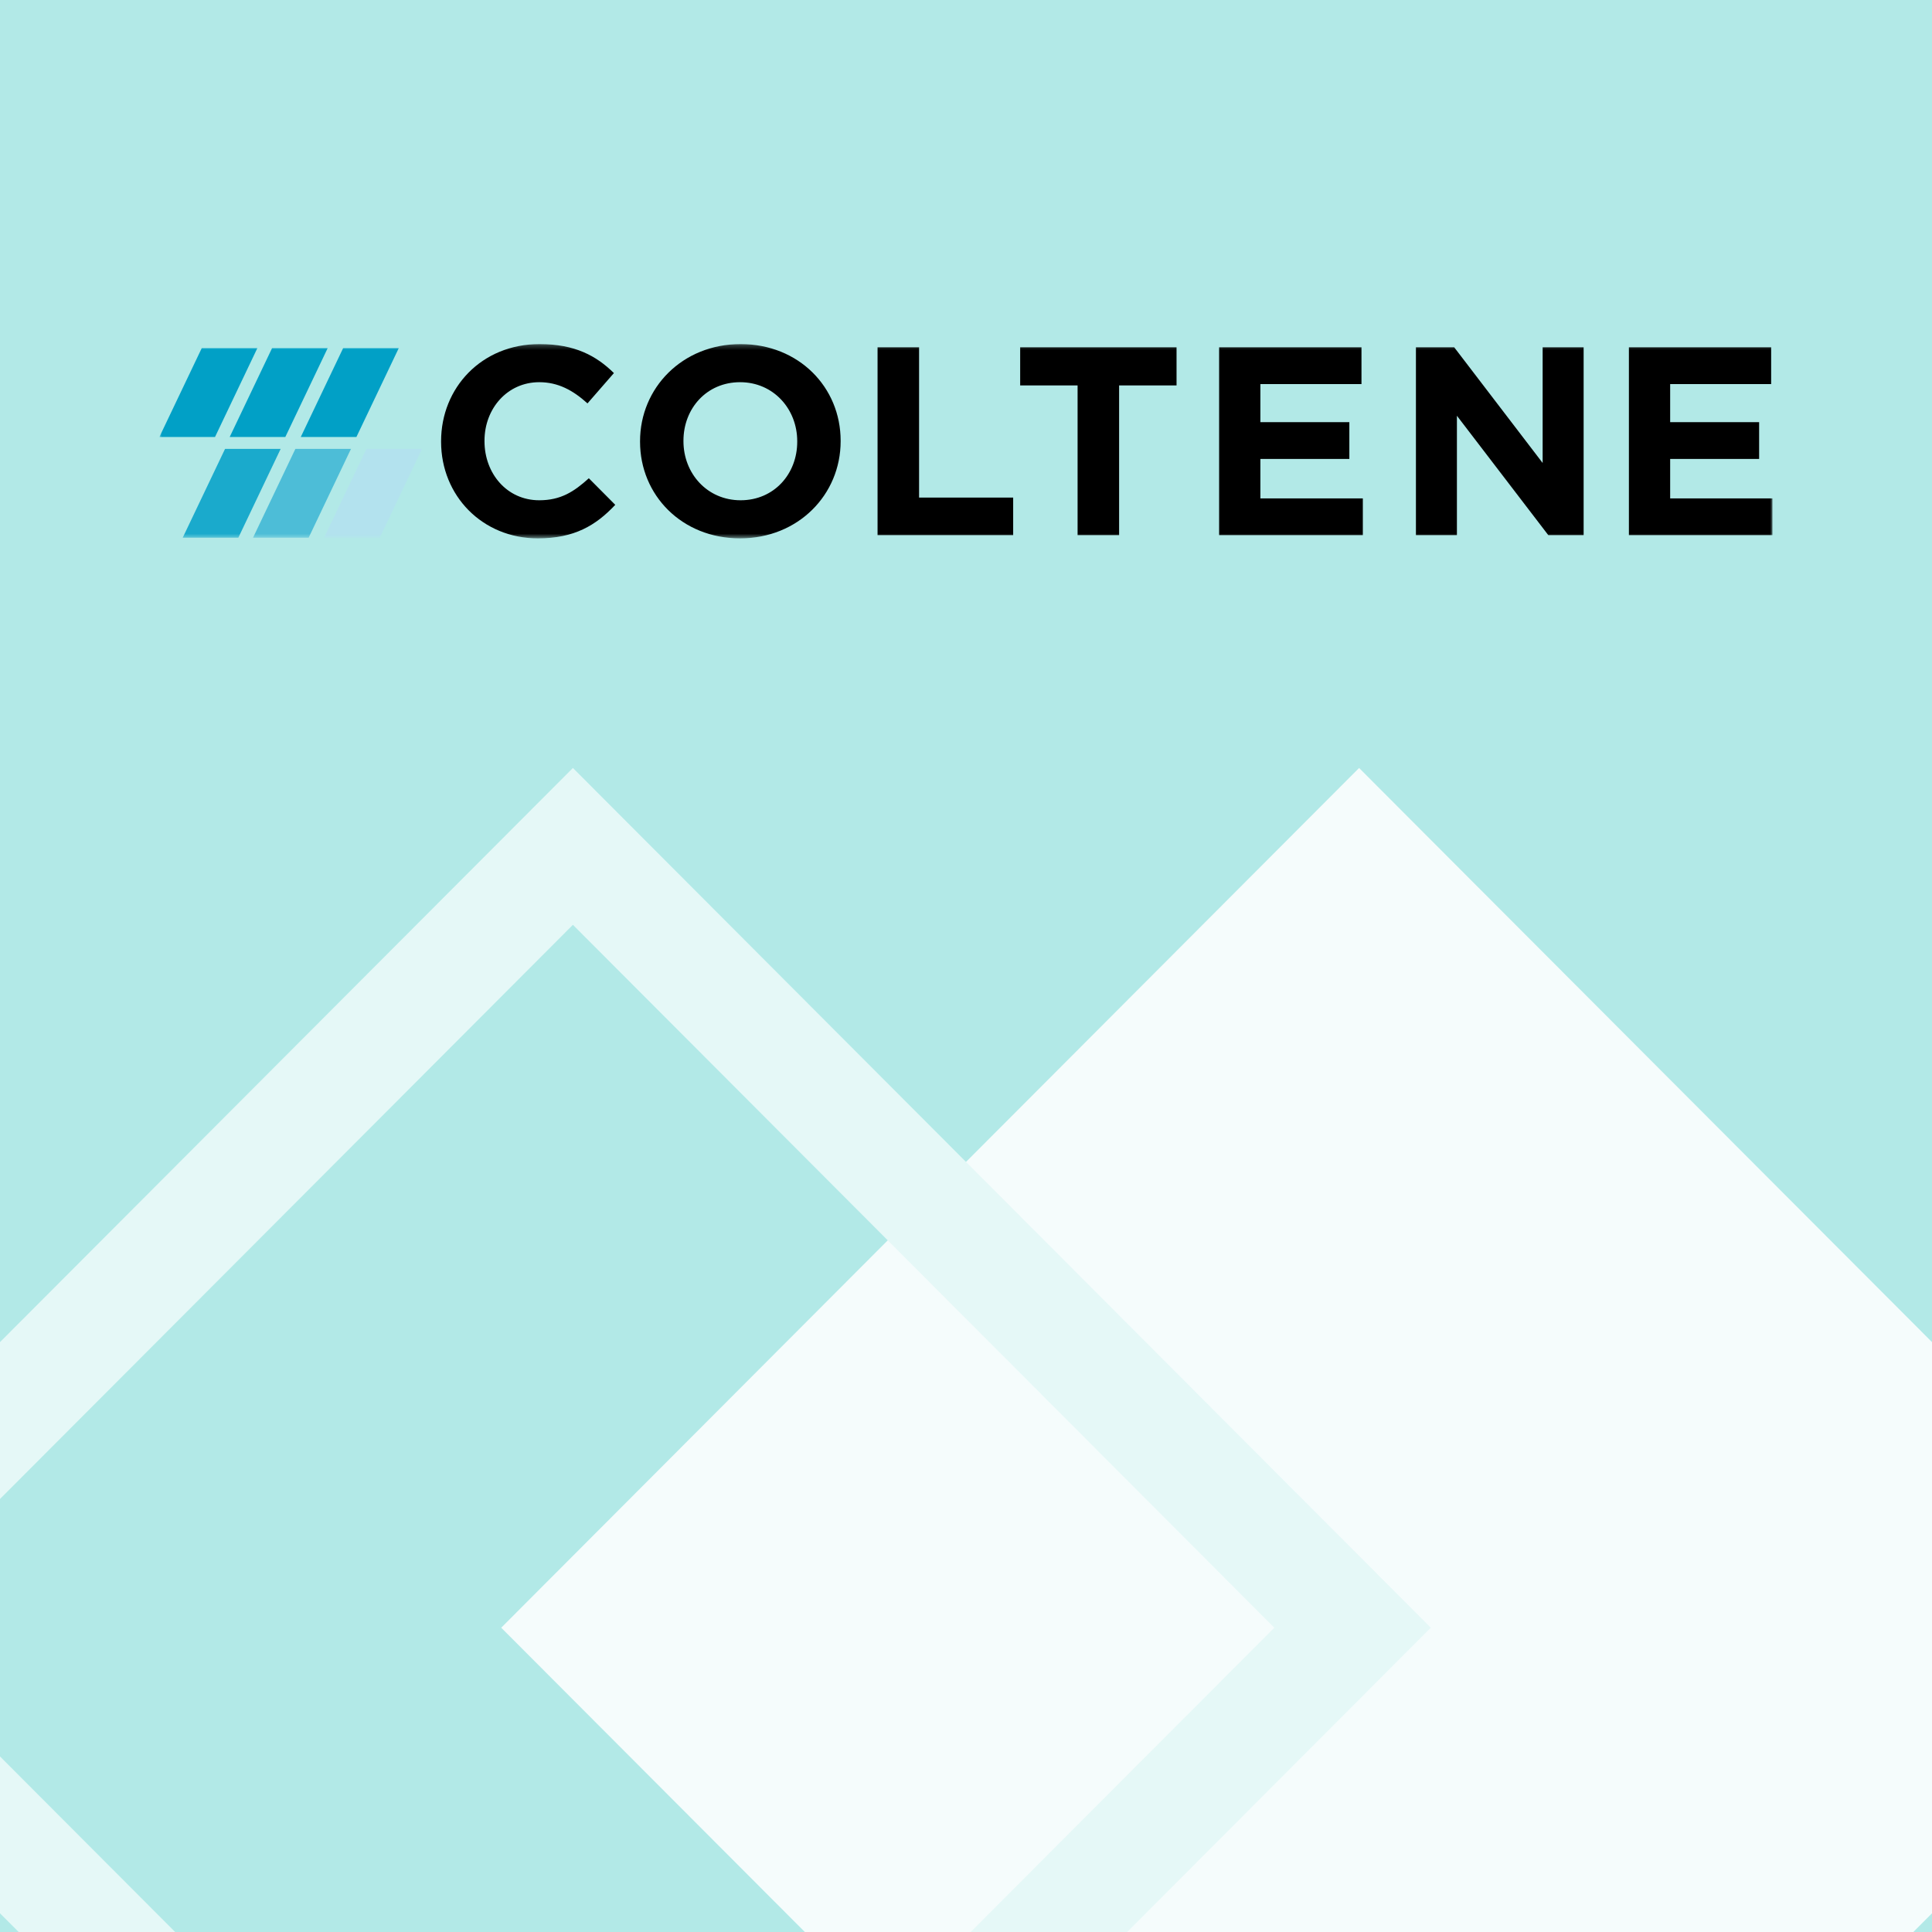 <svg width="400" height="400" viewBox="0 0 400 400" fill="none" xmlns="http://www.w3.org/2000/svg">
<rect x="0" y="0" width="400" height="400" fill="#333333" stroke="none"/>
<g clip-path="url(#clip0_4401_1366)">
<rect width="400" height="400" fill="#B2E9E7"/>
<path d="M281.385 159.001L103.773 337.002L281.388 515L459 336.999L281.385 159.001Z" fill="#F5FCFC"/>
<path d="M118.614 515L-59 337L118.614 159L296.229 337L118.614 515ZM-26.596 337L118.614 482.531L263.83 337L118.614 191.474L-26.596 337Z" fill="#E5F8F7"/>
<g clip-path="url(#clip1_4401_1366)">
<mask id="mask0_4401_1366" style="mask-type:luminance" maskUnits="userSpaceOnUse" x="33" y="71" width="334" height="41">
<path d="M367 71.24H33V111.464H367V71.24Z" fill="white"/>
</mask>
<g mask="url(#mask0_4401_1366)">
<path d="M56.328 72.08L47.558 90.47H59.075L67.841 72.08H56.328ZM41.768 72.08L33 90.47H44.519L53.282 72.08H41.768ZM71.043 72.08L62.274 90.47H73.794L82.558 72.08H71.043Z" fill="#01A0C6"/>
<path d="M58.109 92.934H46.596L37.828 111.323H49.347L58.109 92.934Z" fill="#1AAACC"/>
<path d="M72.668 92.934H61.156L52.386 111.323H63.903L72.668 92.934Z" fill="#4DBDD7"/>
<path d="M87.385 92.934H75.871L67.102 111.323H78.621L87.385 92.934Z" fill="#B3E2EE"/>
<path d="M153.336 71.24C141.279 71.24 132.515 80.296 132.515 91.352V91.463C132.515 102.519 141.167 111.464 153.224 111.464C165.282 111.464 174.045 102.408 174.045 91.352V91.241C174.045 80.185 165.393 71.24 153.336 71.24ZM165.058 91.463C165.058 98.13 160.257 103.575 153.336 103.575C146.413 103.575 141.502 98.019 141.502 91.352V91.241C141.502 84.574 146.303 79.129 153.224 79.129C160.146 79.129 165.058 84.685 165.058 91.352V91.463ZM345.789 103.186V95.019H364.208V87.407H345.789V79.518H366.721V71.907H337.247V110.798H367V103.186L345.789 103.186ZM111.642 103.575C104.943 103.575 100.31 98.019 100.31 91.352V91.241C100.31 84.574 105.055 79.129 111.642 79.129C115.549 79.129 118.619 80.796 121.634 83.519L127.104 77.24C123.476 73.685 119.066 71.24 111.697 71.24C99.696 71.24 91.323 80.296 91.323 91.352V91.463C91.323 102.63 99.863 111.464 111.362 111.464C118.898 111.464 123.364 108.797 127.383 104.52L121.912 99.019C118.842 101.797 116.107 103.575 111.642 103.575ZM319.389 95.853L301.08 71.907H293.153V110.798H301.638V86.074L320.562 110.798H327.874V71.907H319.389V95.853ZM190.285 71.907H181.689V110.798H209.766V103.02H190.285V71.907ZM260.948 95.019H279.368V87.407H260.948V79.518H281.88V71.907H252.407V110.798H282.16V103.186H260.948V95.019ZM211.215 79.796H223.104V110.798H231.7V79.796H243.592V71.907H211.215V79.796Z" fill="black"/>
</g>
</g>
</g>
<defs>
<clipPath id="clip0_4401_1366">
<rect width="400" height="400" fill="white"/>
</clipPath>
<clipPath id="clip1_4401_1366">
<rect width="334" height="41" fill="white" transform="translate(33 71)"/>
</clipPath>
</defs>
</svg>
